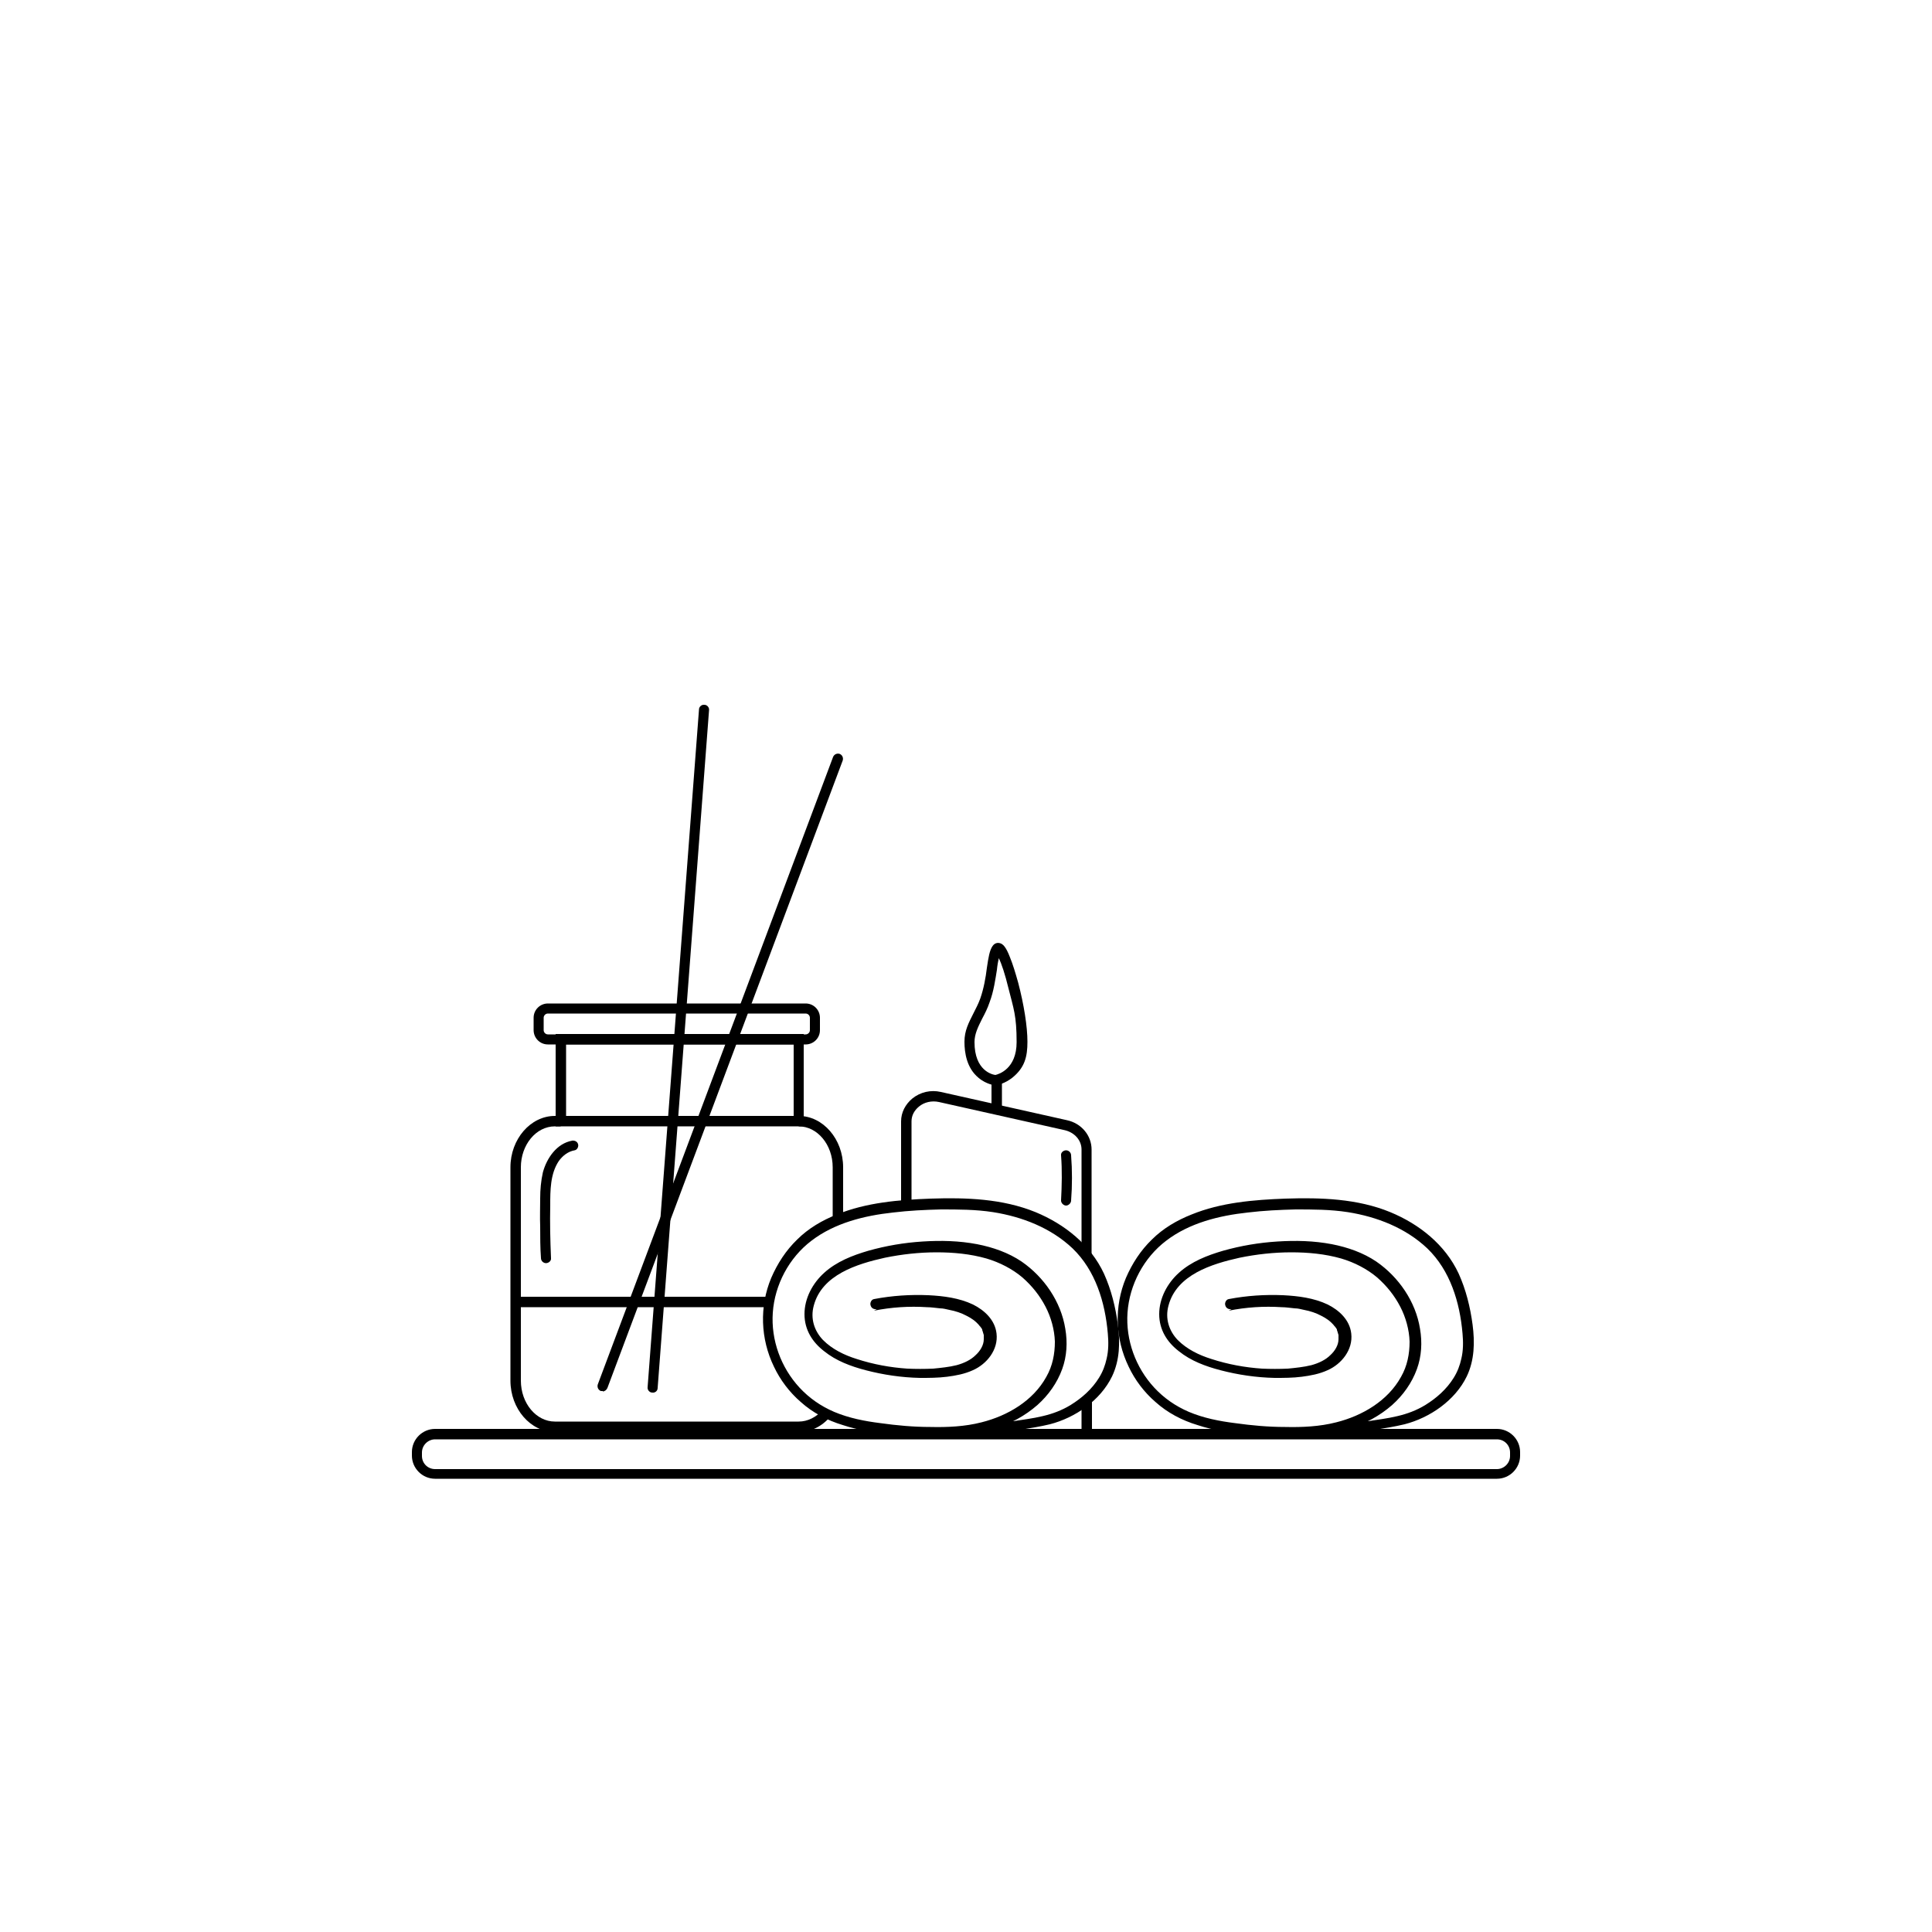 <?xml version="1.0" encoding="UTF-8"?>
<svg id="Layer_1" xmlns="http://www.w3.org/2000/svg" version="1.1" viewBox="0 0 500 500">
  <!-- Generator: Adobe Illustrator 29.3.1, SVG Export Plug-In . SVG Version: 2.1.0 Build 151)  -->
  <path d="M141.8,262.3c-.6,0-1.1.5-1.1,1.1v3.2c0,.6.5,1.1,1.1,1.1h66.7c.6,0,1.1-.5,1.1-1.1v-3.2c0-.6-.5-1.1-1.1-1.1h-66.7ZM208.5,270.3h-66.7c-2.1,0-3.7-1.7-3.7-3.7v-3.2c0-2.1,1.7-3.7,3.7-3.7h66.7c2.1,0,3.7,1.7,3.7,3.7v3.2c0,2.1-1.7,3.7-3.7,3.7Z"/>
  <path d="M168.8,360.4c-.7,0-1.3-.7-1.2-1.4l13.3-175.4c0-.7.7-1.3,1.4-1.2.7,0,1.3.7,1.2,1.4l-13.3,175.4c0,.8-.7,1.3-1.4,1.2Z"/>
  <path d="M156,360c-.2,0-.3,0-.5,0-.7-.3-1-1-.8-1.7l60.9-162.4c.3-.7,1-1,1.7-.8.7.3,1,1,.8,1.7l-60.9,162.4c-.2.5-.7.9-1.2.9Z"/>
  <path d="M206.7,370.6h-63.1c-6.3,0-11.5-6-11.5-13.3v-55.2c0-7.3,5.2-13.3,11.5-13.3h1.5v2.7h-1.5c-4.9,0-8.8,4.8-8.8,10.6v55.2c0,5.9,4,10.6,8.8,10.6h63.1c2.3,0,4.5-1.1,6.2-3l2,1.7c-2.2,2.6-5.1,4-8.2,4Z"/>
  <path d="M218.2,315.4h-2.7v-13.3c0-5.9-4-10.6-8.8-10.6v-2.7c6.3,0,11.5,6,11.5,13.3v13.3Z"/>
  <path d="M146.5,288.8h58.9v-18.5h-58.9v18.5ZM208,291.5h-64.2v-23.9h64.2v23.9Z"/>
  <rect x="133.4" y="335.6" width="65.7" height="2.7"/>
  <path d="M226.2,339.2c4.5-.9,9.1-1.2,13.7-.9,1.1,0,2.3.2,3.4.3.8,0,1.5.2,2.4.4,1.6.3,3.1.8,4.4,1.5,1.4.7,2.4,1.4,3.4,2.6-.1-.1.1.2.2.2,0,.1.2.3.3.4,0,.1.2.3.2.4.1.2,0,0,0,0,0,.1,0,.2.1.4.1.3.2.7.3,1,0,0,0,.3,0,0,0,0,0,.2,0,.3,0,.3,0,.5,0,.8,0,1.5-.9,3-2.1,4.1-1.3,1.3-3.1,2.1-4.9,2.6-2,.5-4.1.7-6.1.9-2.2.1-4.5.1-6.7,0-4.4-.3-8.8-1.1-13.1-2.5-3.2-1-6.3-2.5-8.7-4.9-2.3-2.4-3.3-5.6-2.4-8.9,2.1-8,11.2-10.8,18.4-12.4,4.4-.9,8.9-1.4,13.4-1.4,4.3,0,8.7.4,12.9,1.6,3.4,1,6.7,2.7,9.3,4.9,2.5,2.2,4.5,4.7,6,7.6,1.4,2.7,2.3,5.9,2.4,9,0,3.2-.6,6.3-2.2,9.1-3.4,6.2-10,10.1-16.8,11.8-4.3,1.1-8.8,1.3-13.2,1.2-4.4,0-8.7-.4-13-1-4-.5-8.1-1.3-11.9-2.9-3.5-1.5-6.5-3.6-9-6.3-4.8-5.2-7.4-12.3-6.9-19.4.5-7.2,4.2-14.2,10-18.6,6-4.6,13.7-6.5,21.1-7.3,4.1-.5,8.3-.7,12.4-.8,4.5,0,9,0,13.5.7,7.6,1.2,15,4.1,20.6,9.4,5.9,5.7,8.4,13.9,9.1,22,.2,2.2.2,4.4-.3,6.5-.4,1.8-1,3.4-2,5-1.8,2.9-4.4,5.2-7.3,7-2.3,1.4-4.7,2.3-7.3,2.9-2.5.6-5,.9-7.5,1.3-.2,0-.3,0-.5,0,0,0-.3,0,0,0,0,0-.2,0-.2,0-.4,0-.7,0-1.1.1-.7,0-1.4.2-2.1.3-1.4.2-2.8.3-4.1.5-2.2.2-4.4.4-6.6.6-.9,0-1.7.1-2.6.2-.7,0-1.3.6-1.3,1.3s.6,1.4,1.3,1.3c3.4-.3,6.8-.6,10.2-1,3-.3,5.9-.7,8.9-1.1,2.5-.4,5-.8,7.5-1.4,6.6-1.7,13.1-6.2,16.1-12.4,2-4.2,2.1-8.8,1.5-13.4-.6-4.5-1.7-9-3.6-13.2-3.5-7.5-10.2-12.8-17.7-15.9-8.6-3.5-18-3.8-27.1-3.5-8.2.3-16.7,1-24.3,4.1-3.8,1.5-7.4,3.6-10.3,6.5-2.9,2.8-5.1,6.2-6.7,9.9-3.1,7.4-2.8,15.8.7,23,1.6,3.4,4,6.6,6.9,9.1,3.1,2.8,6.9,4.8,10.9,6,4.2,1.4,8.6,2,13,2.4,4.6.4,9.3.8,14,.6,8.4-.3,16.9-2.5,23.4-8.2,2.8-2.5,5.1-5.7,6.4-9.3,1.2-3.3,1.4-6.9.8-10.4-1.1-7-5.5-13.4-11.3-17.4-3.4-2.3-7.4-3.7-11.5-4.5-4.7-.9-9.4-1-14.1-.7-4.8.3-9.5,1.1-14.1,2.4-4.1,1.2-8.2,2.8-11.4,5.7-3,2.7-5.1,6.6-5.1,10.7s2.1,7.3,5.1,9.6c3.1,2.5,6.9,3.9,10.7,4.9,4.6,1.2,9.3,1.9,14.1,2,2.3,0,4.6,0,7-.3,2.3-.3,4.5-.7,6.7-1.7,3.6-1.6,6.6-5.3,6.1-9.5-.4-3.5-3.1-6-6.1-7.5-3.6-1.7-7.6-2.2-11.5-2.4-4.7-.2-9.4.1-14.1,1-.7.1-1.1,1-.9,1.6.2.8.9,1.1,1.6,1Z"/>
  <path d="M318,339.2c4.5-.9,9.1-1.2,13.7-.9,1.1,0,2.3.2,3.4.3.8,0,1.5.2,2.4.4,1.6.3,3.1.8,4.4,1.5,1.4.7,2.4,1.4,3.4,2.6-.1-.1.1.2.2.2,0,.1.2.3.3.4,0,.1.2.3.2.4.1.2,0,0,0,0,0,.1,0,.2.1.4.1.3.2.7.3,1,0,0,0,.3,0,0,0,0,0,.2,0,.3,0,.3,0,.5,0,.8,0,1.5-.9,3-2.1,4.1-1.3,1.3-3.1,2.1-4.9,2.6-2,.5-4.1.7-6.1.9-2.2.1-4.5.1-6.7,0-4.4-.3-8.8-1.1-13.1-2.5-3.2-1-6.3-2.5-8.7-4.9-2.3-2.4-3.3-5.6-2.4-8.9,2.1-8,11.2-10.8,18.4-12.4,4.4-.9,8.9-1.4,13.4-1.4,4.3,0,8.7.4,12.9,1.6,3.4,1,6.7,2.7,9.3,4.9,2.5,2.2,4.5,4.7,6,7.6,1.4,2.7,2.3,5.9,2.4,9,0,3.2-.6,6.3-2.2,9.1-3.4,6.2-10,10.1-16.8,11.8-4.3,1.1-8.8,1.3-13.2,1.2-4.4,0-8.7-.4-13-1-4-.5-8.1-1.3-11.9-2.9-3.5-1.5-6.5-3.6-9-6.3-4.8-5.2-7.4-12.3-6.9-19.4.5-7.2,4.2-14.2,10-18.6,6-4.6,13.7-6.5,21.1-7.3,4.1-.5,8.3-.7,12.4-.8,4.5,0,9,0,13.5.7,7.6,1.2,15,4.1,20.6,9.4,5.9,5.7,8.4,13.9,9.1,22,.2,2.2.2,4.4-.3,6.5-.4,1.8-1,3.4-2,5-1.8,2.9-4.4,5.2-7.3,7-2.3,1.4-4.7,2.3-7.3,2.9-2.5.6-5,.9-7.5,1.3-.2,0-.3,0-.5,0,0,0-.3,0,0,0,0,0-.2,0-.2,0-.4,0-.7,0-1.1.1-.7,0-1.4.2-2.1.3-1.4.2-2.8.3-4.1.5-2.2.2-4.4.4-6.6.6-.9,0-1.7.1-2.6.2-.7,0-1.3.6-1.3,1.3s.6,1.4,1.3,1.3c3.4-.3,6.8-.6,10.2-1,3-.3,5.9-.7,8.9-1.1,2.5-.4,5-.8,7.5-1.4,6.6-1.7,13.1-6.2,16.1-12.4,2-4.2,2.1-8.8,1.5-13.4-.6-4.5-1.7-9-3.6-13.2-3.5-7.5-10.2-12.8-17.7-15.9-8.5-3.5-18-3.8-27.1-3.5-8.2.3-16.7,1-24.3,4.1-3.8,1.5-7.4,3.6-10.3,6.5-2.9,2.8-5.1,6.2-6.7,9.9-3.1,7.4-2.8,15.8.7,23,1.6,3.4,4,6.6,6.9,9.1,3.1,2.8,6.9,4.8,10.9,6,4.2,1.4,8.6,2,13,2.4,4.6.4,9.3.8,14,.6,8.4-.3,16.9-2.5,23.4-8.2,2.8-2.5,5.1-5.7,6.4-9.3,1.2-3.3,1.4-6.9.8-10.4-1.1-7-5.5-13.4-11.3-17.4-3.4-2.3-7.4-3.7-11.5-4.5-4.7-.9-9.4-1-14.1-.7-4.8.3-9.5,1.1-14.1,2.4-4.1,1.2-8.2,2.8-11.4,5.7-3,2.7-5.1,6.6-5.1,10.7s2.1,7.3,5.1,9.6c3.1,2.5,6.9,3.9,10.7,4.9,4.6,1.2,9.3,1.9,14.1,2,2.3,0,4.7,0,7-.3,2.3-.3,4.5-.7,6.7-1.7,3.6-1.6,6.6-5.3,6.1-9.5-.4-3.5-3.1-6-6.1-7.5-3.6-1.7-7.6-2.2-11.5-2.4-4.7-.2-9.4.1-14.1,1-.7.1-1.1,1-.9,1.6.2.8.9,1.1,1.6,1Z"/>
  <path d="M112.6,372.5c-1.8,0-3.4,1.5-3.4,3.4v.9c0,1.9,1.5,3.4,3.4,3.4h274.8c1.8,0,3.4-1.5,3.4-3.4v-.9c0-1.9-1.5-3.4-3.4-3.4H112.6ZM387.4,382.7H112.6c-3.3,0-6-2.7-6-6v-.9c0-3.3,2.7-6,6-6h274.8c3.3,0,6,2.7,6,6v.9c0,3.3-2.7,6-6,6Z"/>
  <rect x="279.9" y="361.8" width="2.7" height="9.1"/>
  <path d="M282.6,325.4h-2.7v-27.9c0-2.4-1.8-4.4-4.3-5l-32.6-7.3c-1.8-.4-3.8,0-5.2,1.2-1.2,1-1.9,2.3-1.9,3.8v21.6h-2.7v-21.6c0-2.3,1.1-4.4,2.9-5.9,2.1-1.7,4.8-2.3,7.4-1.7l32.6,7.3c3.8.8,6.4,4,6.4,7.6v27.9Z"/>
  <rect x="256.6" y="279.6" width="2.7" height="7.7"/>
  <path d="M258.5,247.9c-.2.9-.4,2-.5,3.1-.4,2.4-.8,5.5-1.9,8.4-.5,1.5-1.2,2.9-1.9,4.2-1.1,2.2-2,4-2,6.1,0,7.4,4.6,8.4,5.4,8.5.9-.2,5.5-1.6,5.5-8.5s-.8-8.7-2.1-13.9c-.9-3.7-1.8-6.4-2.5-7.8ZM257.7,280.9h-.1c0,0-2.3-.2-4.4-2-3-2.5-3.6-6.4-3.6-9.3s1.1-4.9,2.3-7.3c.6-1.2,1.3-2.5,1.8-3.9.9-2.6,1.4-5.4,1.7-7.9.4-2.7.7-4.6,1.5-5.7.5-.7,1.2-.9,1.9-.7.7.2,1.5.8,2.6,3.7.7,1.7,1.4,4,2.1,6.5,1.5,5.7,2.4,11.4,2.4,15.3s-.7,6.7-3.9,9.3c-1.9,1.5-3.8,1.9-4,1.9h-.1Z"/>
  <path d="M274.6,299c.3,3.9.2,7.8,0,11.7,0,.7.7,1.3,1.3,1.3s1.3-.6,1.3-1.3c.3-3.9.3-7.8,0-11.7,0-.7-.6-1.3-1.3-1.3s-1.4.6-1.3,1.3Z"/>
  <path d="M148.1,295.2c-4,.7-6.6,4.5-7.6,8.2-.5,2.2-.7,4.5-.7,6.7,0,2.4-.1,4.9,0,7.3,0,2.7,0,5.5.2,8.2,0,.7.6,1.3,1.3,1.3s1.4-.6,1.3-1.3c-.2-4.6-.3-9.2-.2-13.7,0-3.8,0-8.1,2.2-11.4,1-1.4,2.4-2.5,4.1-2.8.7-.1,1.1-1,.9-1.6-.2-.7-.9-1-1.6-.9Z"/>
</svg>